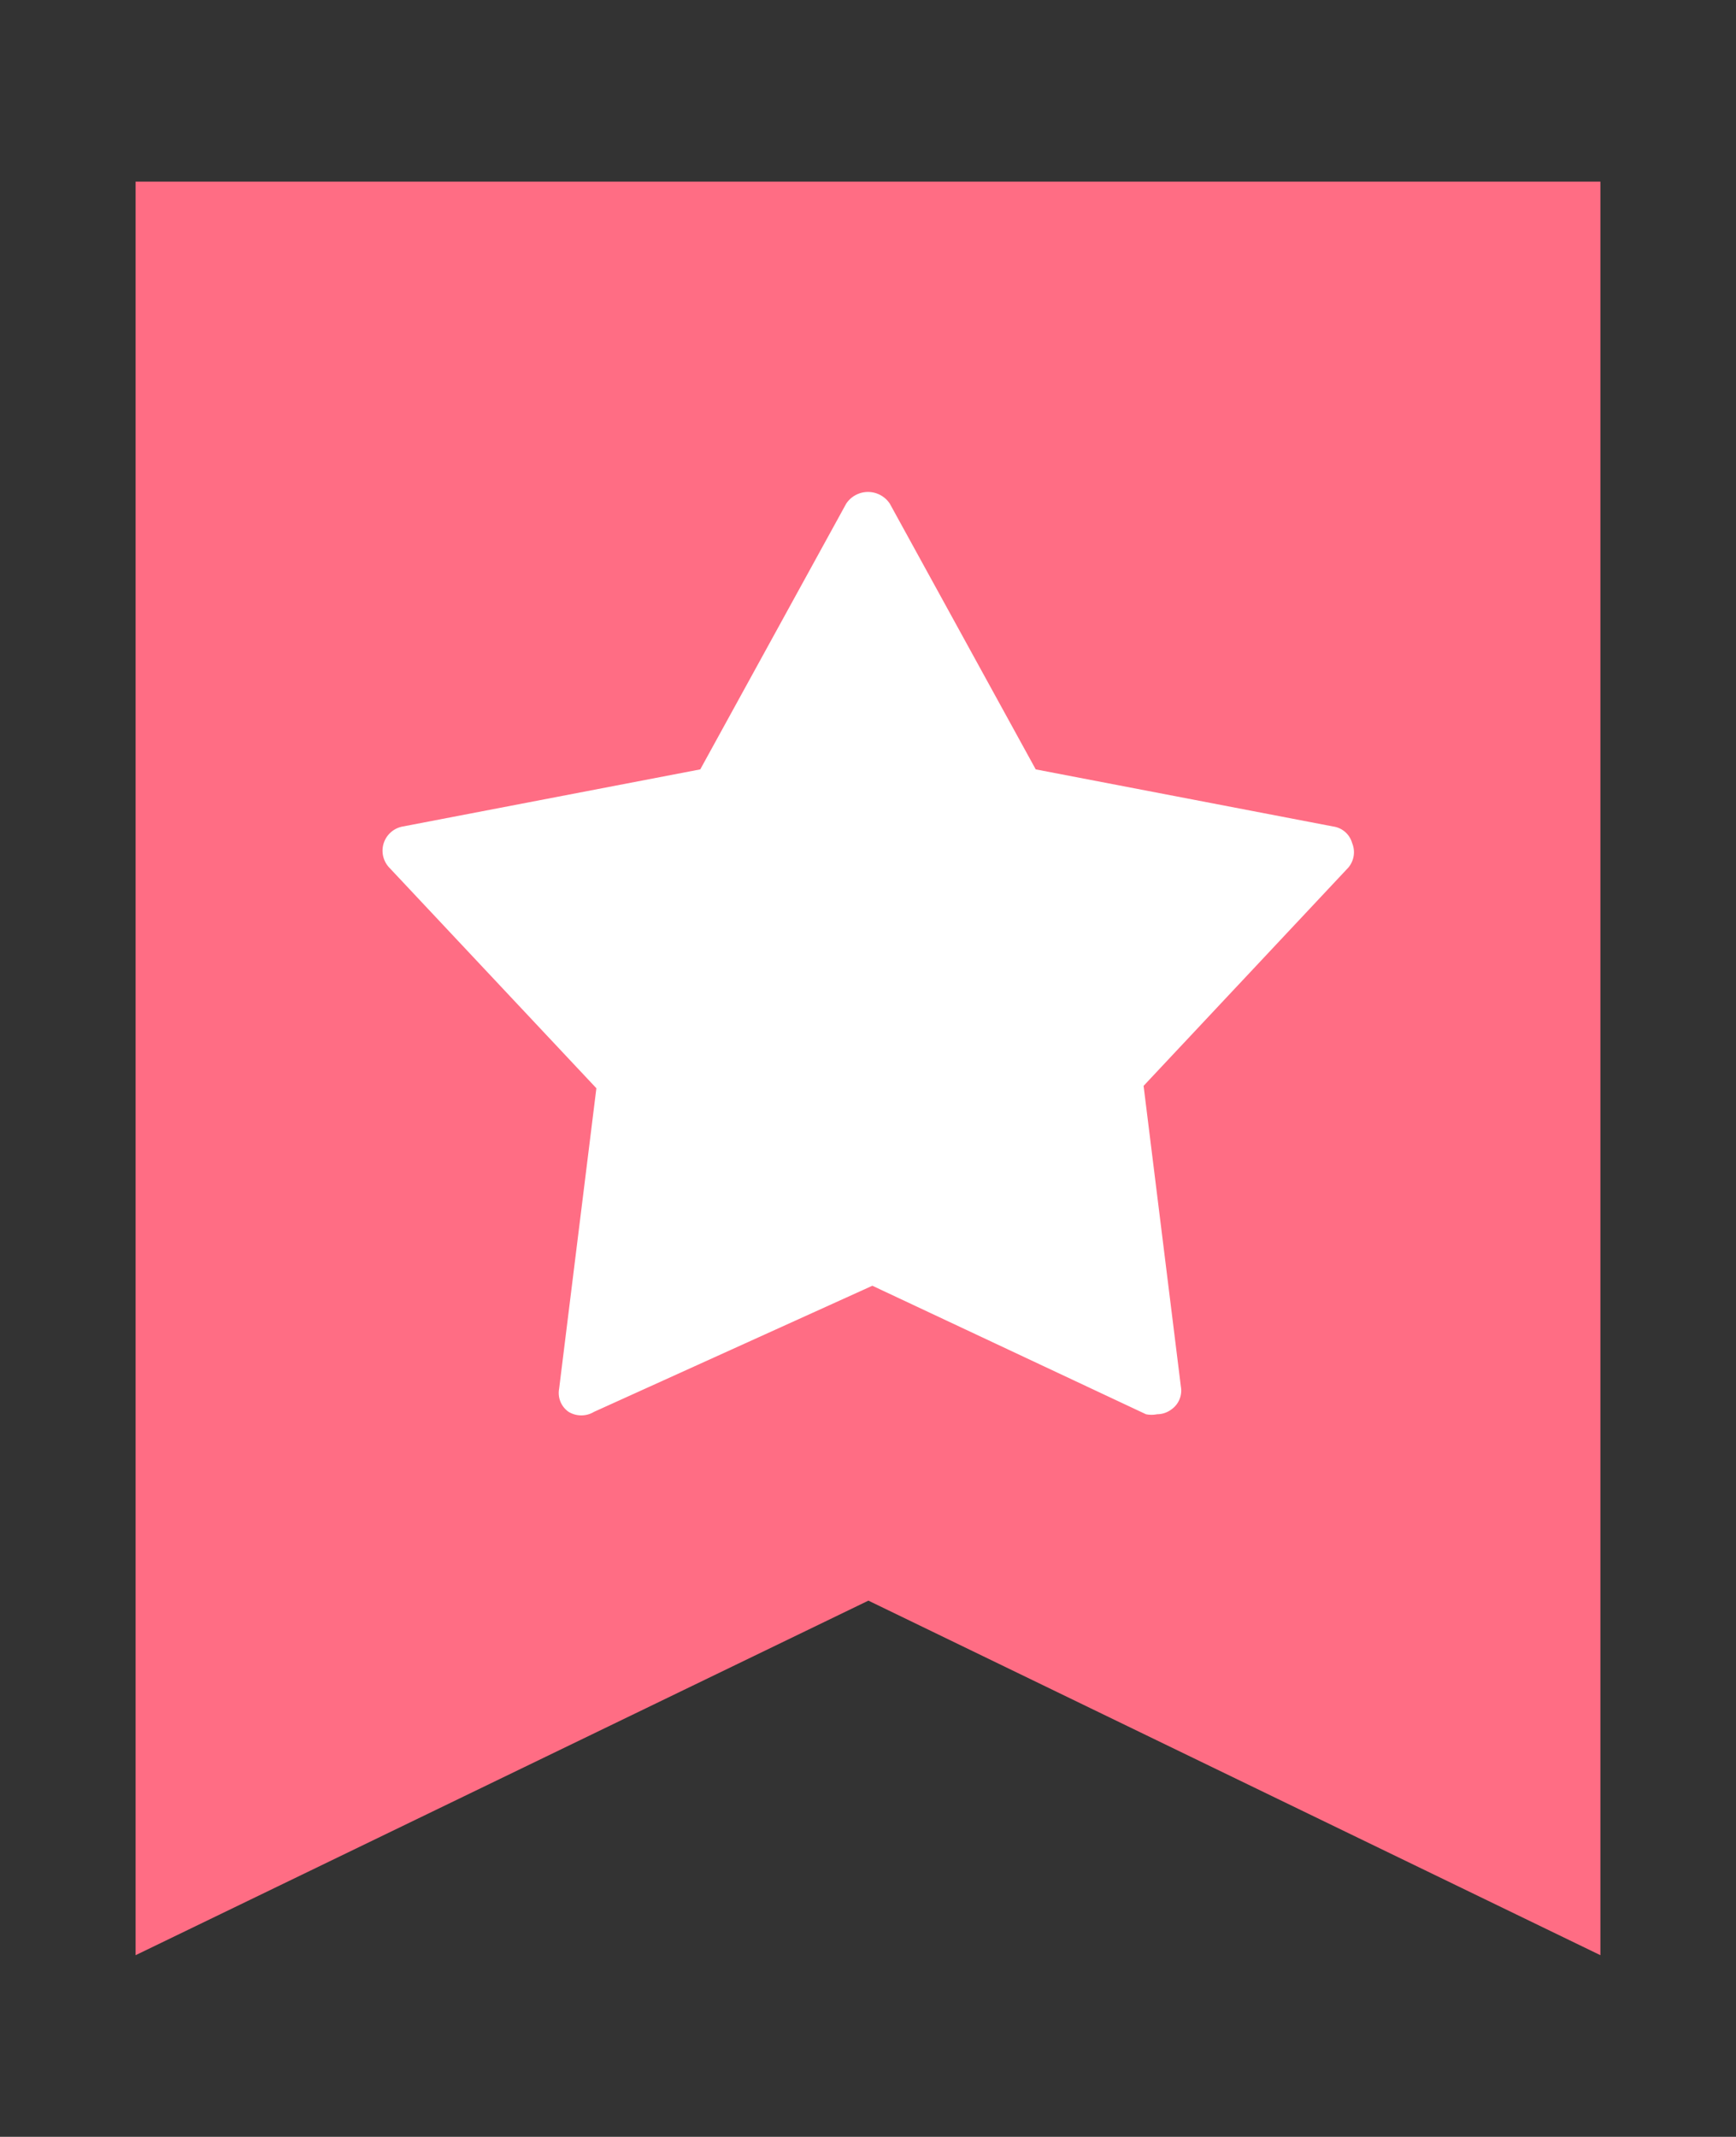 <svg viewBox="0 0 21.89 26.94" data-name="Layer 1" id="Layer_1" xmlns="http://www.w3.org/2000/svg"><rect x="0" y="0" width="21.89" height="26.94" fill="#333333" stroke="none"/><defs><style>.cls-1{fill:#ff6d84;fill-rule:evenodd;}.cls-2{fill:#fff;}</style></defs><title>ForChics_Website_Graphics_Outlined_Growth Guarantee</title><polygon points="1.71 24.65 10.95 20.18 20.18 24.65 20.18 2.29 1.71 2.29 1.71 24.65" class="cls-1"></polygon><path d="M17.05,10.63a.29.29,0,0,0-.24-.21L13.06,9.7,11.22,6.35a.33.33,0,0,0-.55,0L8.83,9.7l-3.75.72a.31.31,0,0,0-.17.52l2.61,2.78-.47,3.79a.29.29,0,0,0,.12.29.31.31,0,0,0,.32,0L11,16.21l3.45,1.62a.35.35,0,0,0,.14,0,.3.3,0,0,0,.18-.06.29.29,0,0,0,.12-.29l-.47-3.79L17,10.94A.3.3,0,0,0,17.05,10.63Z" class="cls-2"></path></svg>